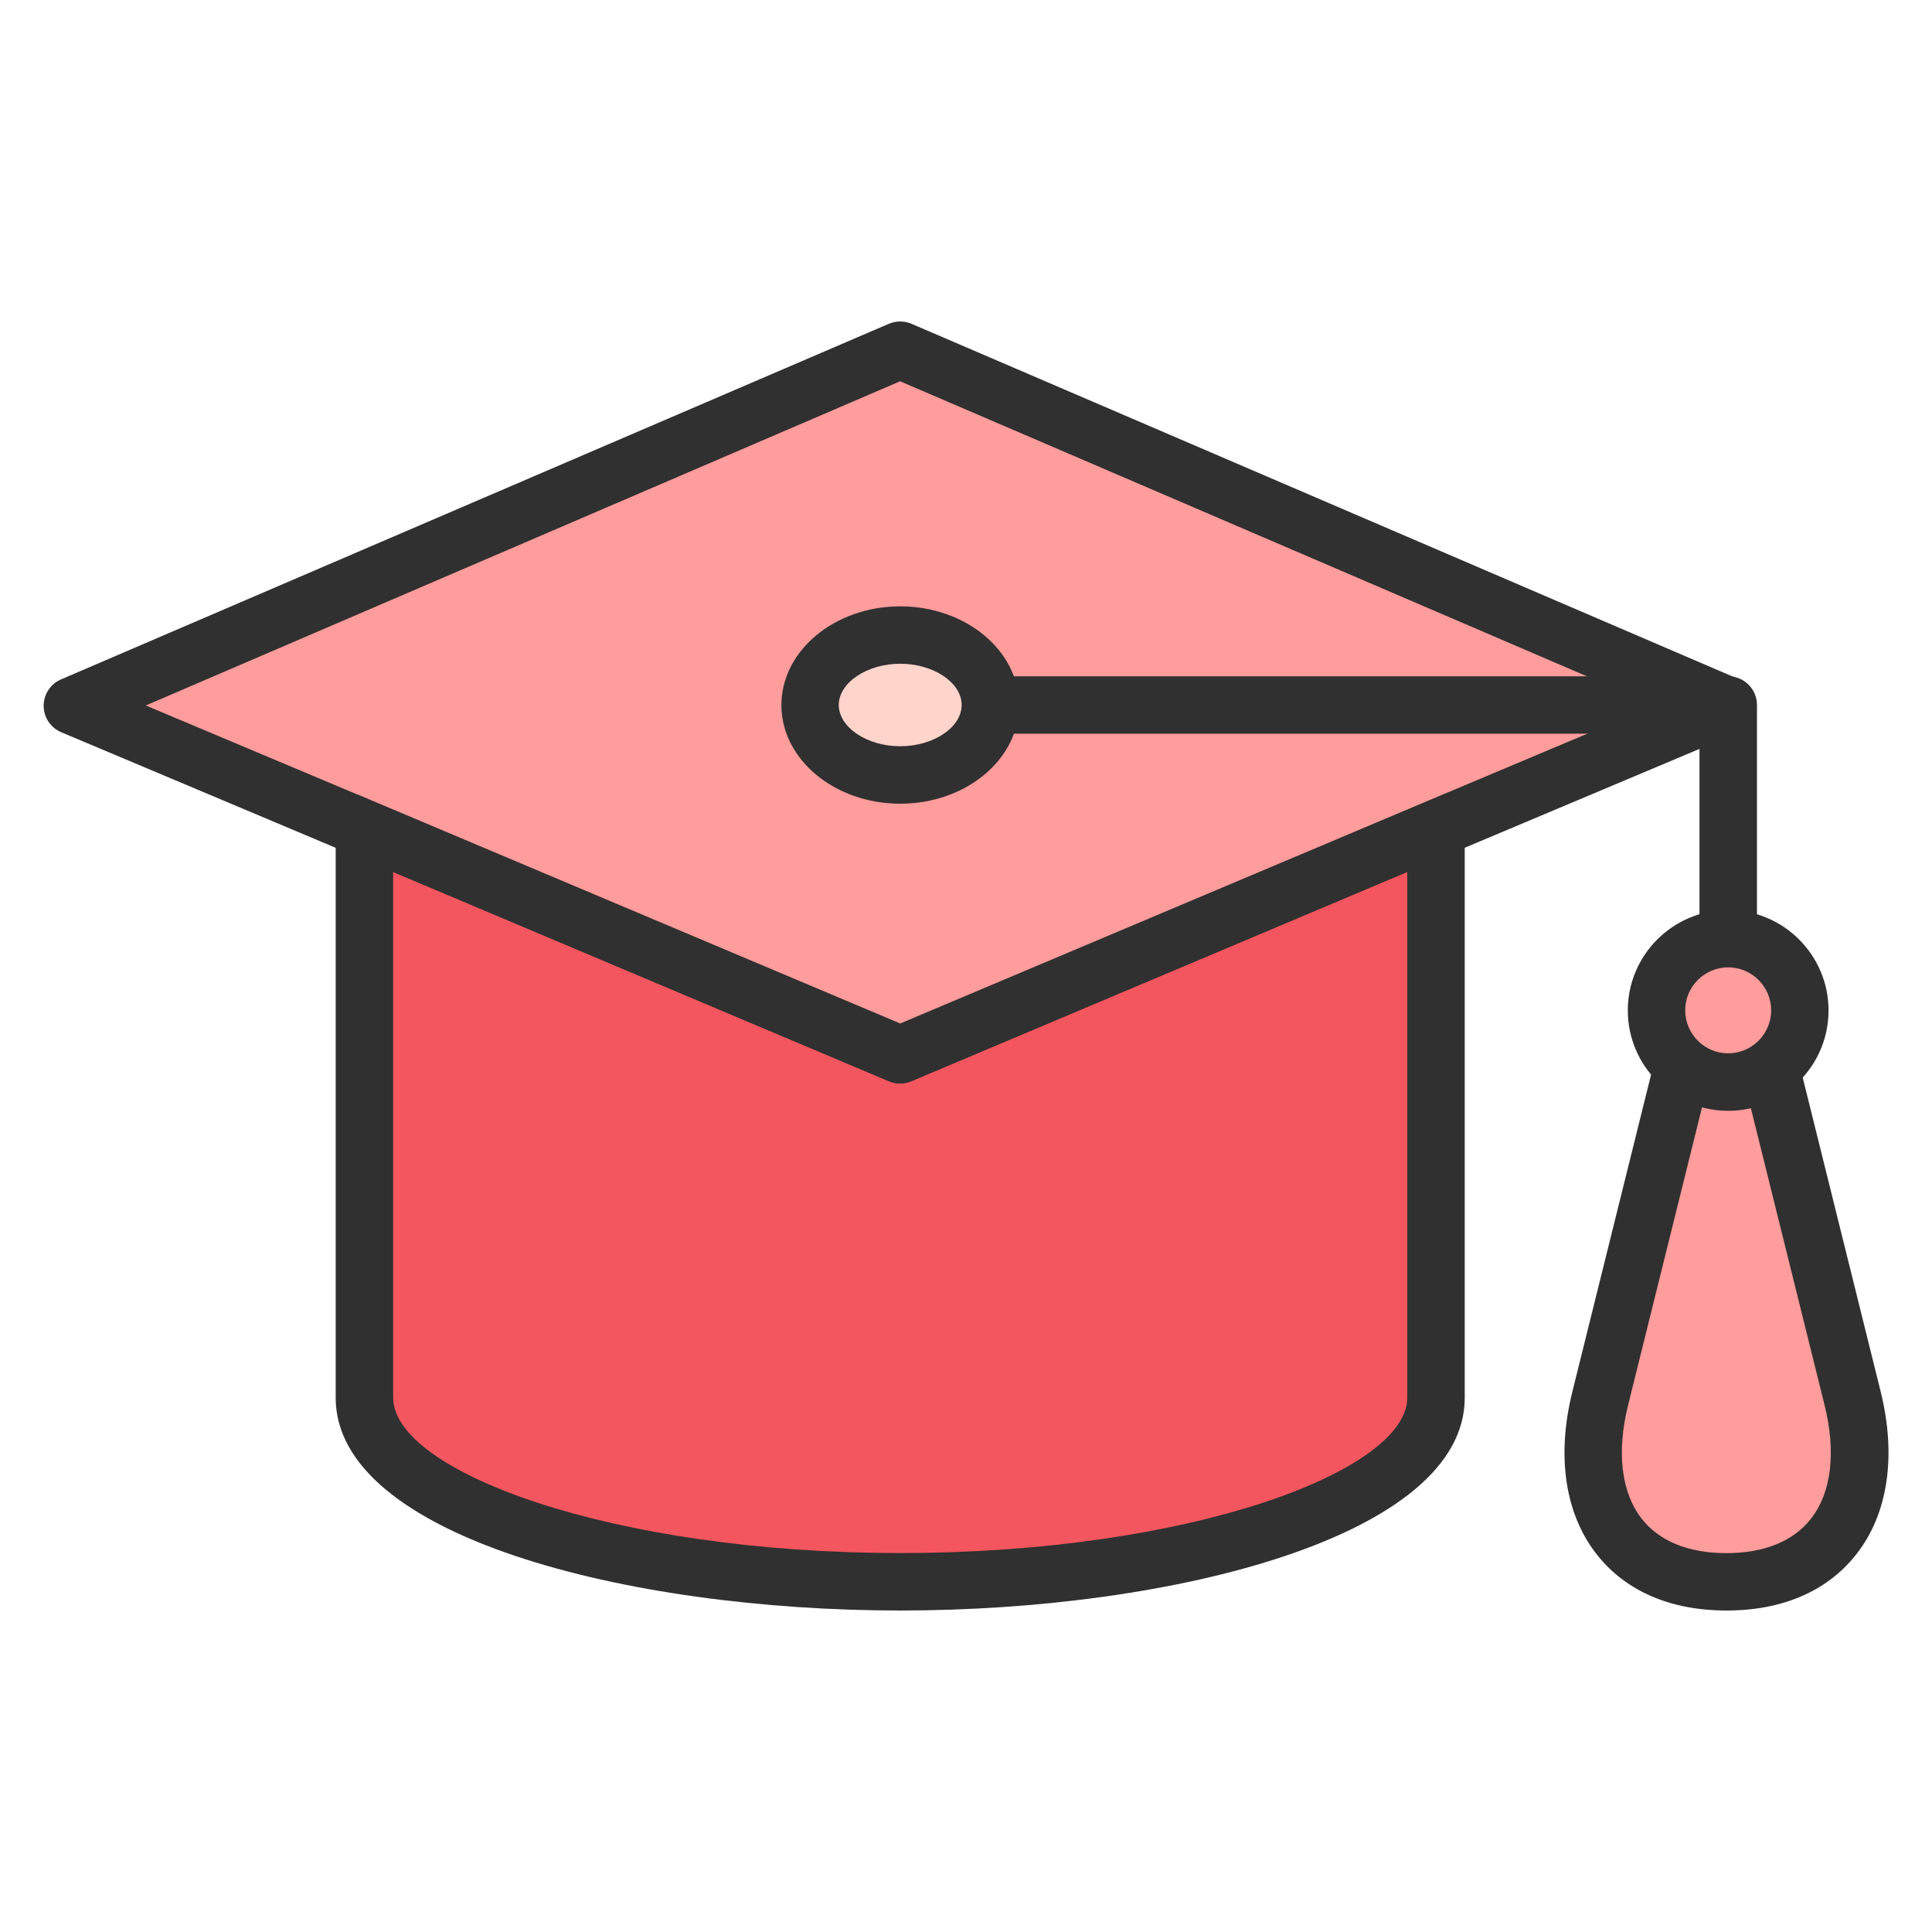 <?xml version="1.0" encoding="UTF-8"?>
<svg id="_圖層_1" data-name="圖層 1" xmlns="http://www.w3.org/2000/svg" viewBox="0 0 200 200">
  <defs>
    <style>
      .cls-1 {
        fill: #ff9c9c;
      }

      .cls-1, .cls-2, .cls-3, .cls-4 {
        stroke-width: 0px;
      }

      .cls-2 {
        fill: #f3565e;
      }

      .cls-3 {
        fill: #303030;
      }

      .cls-4 {
        fill: #ffd4cb;
      }
    </style>
  </defs>
  <g>
    <path class="cls-2" d="M148.66,85.78v58.91c0,10.53-24.83,19.06-55.46,19.06s-55.46-8.53-55.46-19.06v-58.91l55.46,23.41,55.46-23.41Z"/>
    <path class="cls-3" d="M93.19,166.72c-28.33,0-58.44-7.72-58.44-22.03v-58.91c0-1,.5-1.93,1.33-2.48.83-.55,1.88-.65,2.8-.26l54.31,22.92,54.31-22.92c.92-.39,1.97-.29,2.8.26.83.55,1.33,1.48,1.33,2.48v58.91c0,14.31-30.11,22.03-58.44,22.03ZM40.7,90.26v54.43c0,7.59,22.45,16.08,52.49,16.08s52.49-8.49,52.49-16.08v-54.43l-51.34,21.67c-.74.31-1.57.31-2.31,0l-51.34-21.67Z"/>
  </g>
  <g>
    <polygon class="cls-1" points="178.89 73.06 150.48 85.01 150.46 85.01 148.66 85.78 93.19 109.19 37.73 85.78 35.92 85.01 35.9 85.01 7.5 73.06 93.19 36.25 178.89 73.06"/>
    <path class="cls-3" d="M93.19,112.16c-.39,0-.79-.08-1.16-.23l-57.1-24.1c-.06-.02-.13-.05-.19-.07l-28.4-11.96c-1.1-.46-1.82-1.54-1.82-2.73,0-1.19.7-2.27,1.8-2.74l85.69-36.81c.75-.32,1.6-.32,2.35,0l85.69,36.81c1.1.47,1.8,1.55,1.8,2.74,0,1.19-.72,2.27-1.82,2.73l-28.4,11.96c-.06.03-.13.05-.2.07l-57.09,24.09c-.37.16-.76.23-1.16.23ZM36.88,82.2c.07.02.13.05.2.07l56.11,23.68,56.11-23.68c.07-.03.13-.05.2-.08l21.78-9.17-78.1-33.55L15.09,73.03l21.79,9.17Z"/>
  </g>
  <path class="cls-3" d="M178.9,107.56c-1.64,0-2.97-1.33-2.97-2.97v-28.64h-73.4c-1.64,0-2.97-1.33-2.97-2.97s1.33-2.97,2.97-2.97h76.38c1.64,0,2.97,1.33,2.97,2.97v31.61c0,1.64-1.33,2.97-2.97,2.97Z"/>
  <g>
    <path class="cls-1" d="M183.24,110.33l8.54,34.4c2.74,11.03-2.3,19.01-13.06,19.01s-15.79-7.97-13.06-19.01l8.54-34.4h9.04Z"/>
    <path class="cls-3" d="M178.72,166.72c-5.81,0-10.46-2.02-13.45-5.84-3.27-4.18-4.16-10.17-2.49-16.85l8.54-34.4c.33-1.33,1.52-2.26,2.89-2.26h9.04c1.37,0,2.56.93,2.89,2.26l8.54,34.4c1.66,6.69.77,12.68-2.5,16.85-2.99,3.82-7.64,5.84-13.44,5.84ZM176.52,113.31l-7.98,32.15c-1.21,4.87-.71,9.05,1.41,11.76,1.82,2.33,4.85,3.56,8.76,3.56s6.94-1.23,8.76-3.56c2.12-2.71,2.62-6.88,1.41-11.76l-7.98-32.15h-4.39Z"/>
  </g>
  <g>
    <circle class="cls-1" cx="178.9" cy="104.59" r="7.42"/>
    <path class="cls-3" d="M178.9,114.99c-5.73,0-10.39-4.66-10.39-10.39s4.66-10.39,10.39-10.39,10.39,4.66,10.39,10.39-4.66,10.39-10.39,10.39ZM178.9,100.14c-2.45,0-4.45,2-4.45,4.45s2,4.45,4.45,4.45,4.45-2,4.45-4.45-2-4.45-4.45-4.45Z"/>
  </g>
  <g>
    <path class="cls-4" d="M83.86,72.98c0-4,4.18-7.24,9.33-7.24s9.33,3.24,9.33,7.24-4.18,7.24-9.33,7.24-9.33-3.24-9.33-7.24Z"/>
    <path class="cls-3" d="M93.19,83.2c-6.78,0-12.3-4.58-12.3-10.21s5.52-10.22,12.3-10.22,12.3,4.58,12.3,10.22-5.52,10.21-12.3,10.21ZM93.19,68.71c-3.44,0-6.36,1.96-6.36,4.27s2.91,4.27,6.36,4.27,6.36-1.95,6.36-4.27-2.91-4.27-6.36-4.27Z"/>
  </g>
</svg>